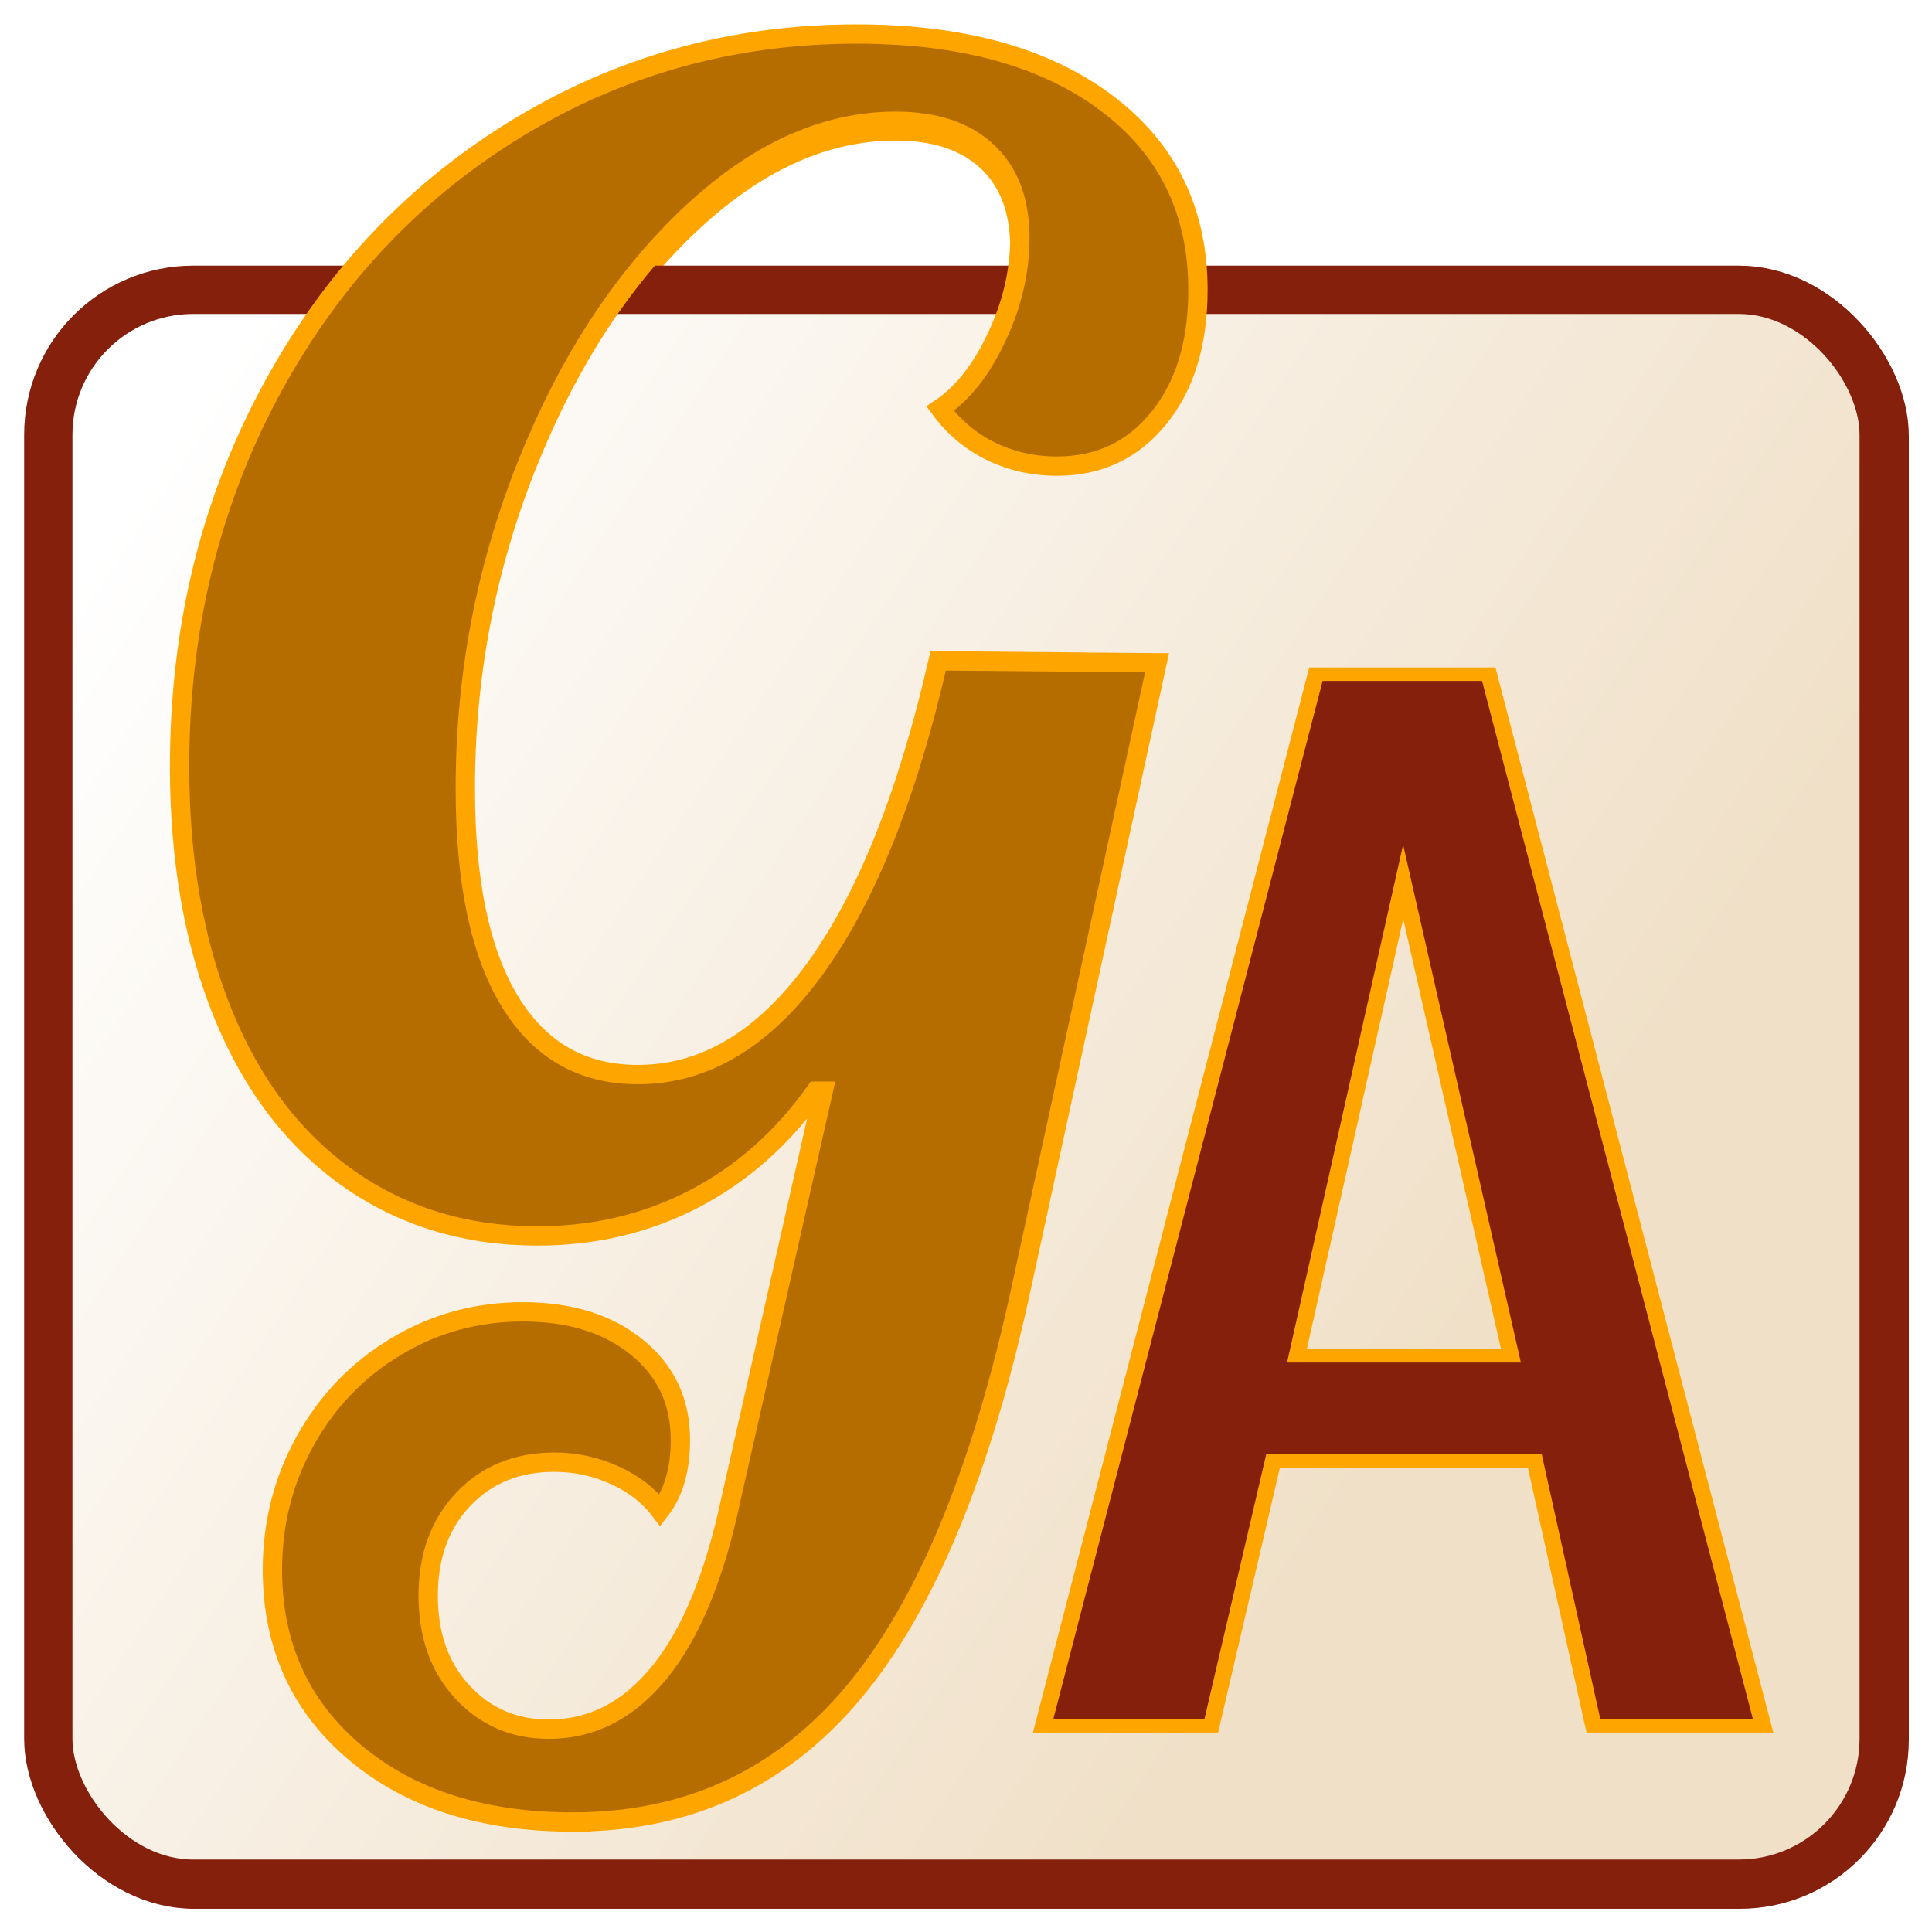 <svg version="1.1" viewBox="0.0 0.0 200.0 200.0" fill="none" stroke="none" stroke-linecap="square"
    stroke-miterlimit="10" xmlns:xlink="http://www.w3.org/1999/xlink"
    xmlns="http://www.w3.org/2000/svg">
    <g clip-path="url(#p.0)">
        <g filter="url(#shadowFilter-p.1)">
            <use xlink:href="#r.1" transform="matrix(1.0 0 0 1.0 0.1 0.1)" />
            <use xlink:href="#p.2" transform="matrix(1.0 0.0 0 1.0 0.0 1.0)" />
        </g>
        <defs>
            <filter id="shadowFilter-p.1" filterUnits="userSpaceOnUse">
                <feGaussianBlur in="SourceAlpha" stdDeviation="2.0" result="blur" />
                <feComponentTransfer in="blur" color-interpolation-filters="sRGB">
                    <feFuncR type="linear" slope="0" intercept="0.0" />
                    <feFuncG type="linear" slope="0" intercept="0.0" />
                    <feFuncB type="linear" slope="0" intercept="0.0" />
                    <feFuncA type="linear" slope="0.4" intercept="0" />
                </feComponentTransfer>
            </filter>
            <linearGradient id="myGradient" gradientTransform="rotate(30)">
                <stop offset="10%" stop-color="white"></stop>
                <stop offset="100%" stop-color="#F0E0C8" />
            </linearGradient>
        </defs>
        <rect id="r.1" x="5" y="30" width="190" height="165" fill="url('#myGradient')"
            stroke="#85200c"
            stroke-width="5" rx="15">
        </rect>
        <g id="p.2">
            <g transform="translate(5 -45)" stroke="orange" stroke-width="2">
                <path fill="#b56d00"
                    d="m54.31 233.616q-14.016 0 -22.563 -7.203q-8.547 -7.203 -8.547 -18.922q0 -7.281 3.453 -13.438q3.453 -6.141 9.406 -9.688q5.953 -3.562 13.062 -3.562q7.297 0 11.797 3.656q4.516 3.641 4.516 9.594q0 4.609 -2.109 7.297q-1.734 -2.297 -4.703 -3.641q-2.969 -1.344 -6.234 -1.344q-5.766 0 -9.422 3.828q-3.641 3.844 -3.641 9.984q0 6.156 3.547 9.984q3.562 3.844 8.938 3.844q6.719 0 11.516 -5.953q4.797 -5.953 7.297 -17.656l9.594 -42.438l-0.766 0q-5.188 7.297 -12.578 11.141q-7.391 3.844 -16.219 3.844q-11.141 0 -19.594 -5.953q-8.438 -5.953 -12.953 -16.984q-4.516 -11.047 -4.516 -25.641q0 -21.125 9.219 -38.5q9.219 -17.375 25.344 -27.359q16.141 -9.984 35.531 -9.984q16.312 0 25.812 7.109q9.516 7.094 9.516 19.391q0 8.25 -4.047 13.25q-4.031 4.984 -10.547 4.984q-3.656 0 -6.828 -1.531q-3.156 -1.547 -5.266 -4.422q3.453 -2.297 5.844 -7.391q2.406 -5.094 2.406 -10.266q0 -5.766 -3.359 -8.922q-3.359 -3.172 -9.5 -3.172q-11.141 0 -21.516 9.891q-10.359 9.875 -16.703 25.812q-6.328 15.938 -6.328 33.406q0 14.406 4.609 22.0q4.609 7.578 13.25 7.578q10.359 0 18.328 -10.938q7.969 -10.953 12.766 -31.891l22.656 0.203l-14.016 64.5q-6.141 28.609 -17.375 42.047q-11.234 13.453 -29.078 13.453z"
                    fill-rule="nonzero" />
            </g>
            <g transform="translate(-265 043)  scale(0.855 0.7)" stroke="orange"
                stroke-width="2">
                <path fill="#85200c"
                    d="m436.238 193.789l33.031 -155.516l20.922 0l33.219 155.516l-20.547 0l-7.094 -39.172l-31.688 0l-7.484 39.172l-20.359 0zm30.734 -54.719l25.906 0l-13.047 -70.078l-12.859 70.078z"
                    fill-rule="nonzero" />
            </g>
        </g>

    </g>
</svg>